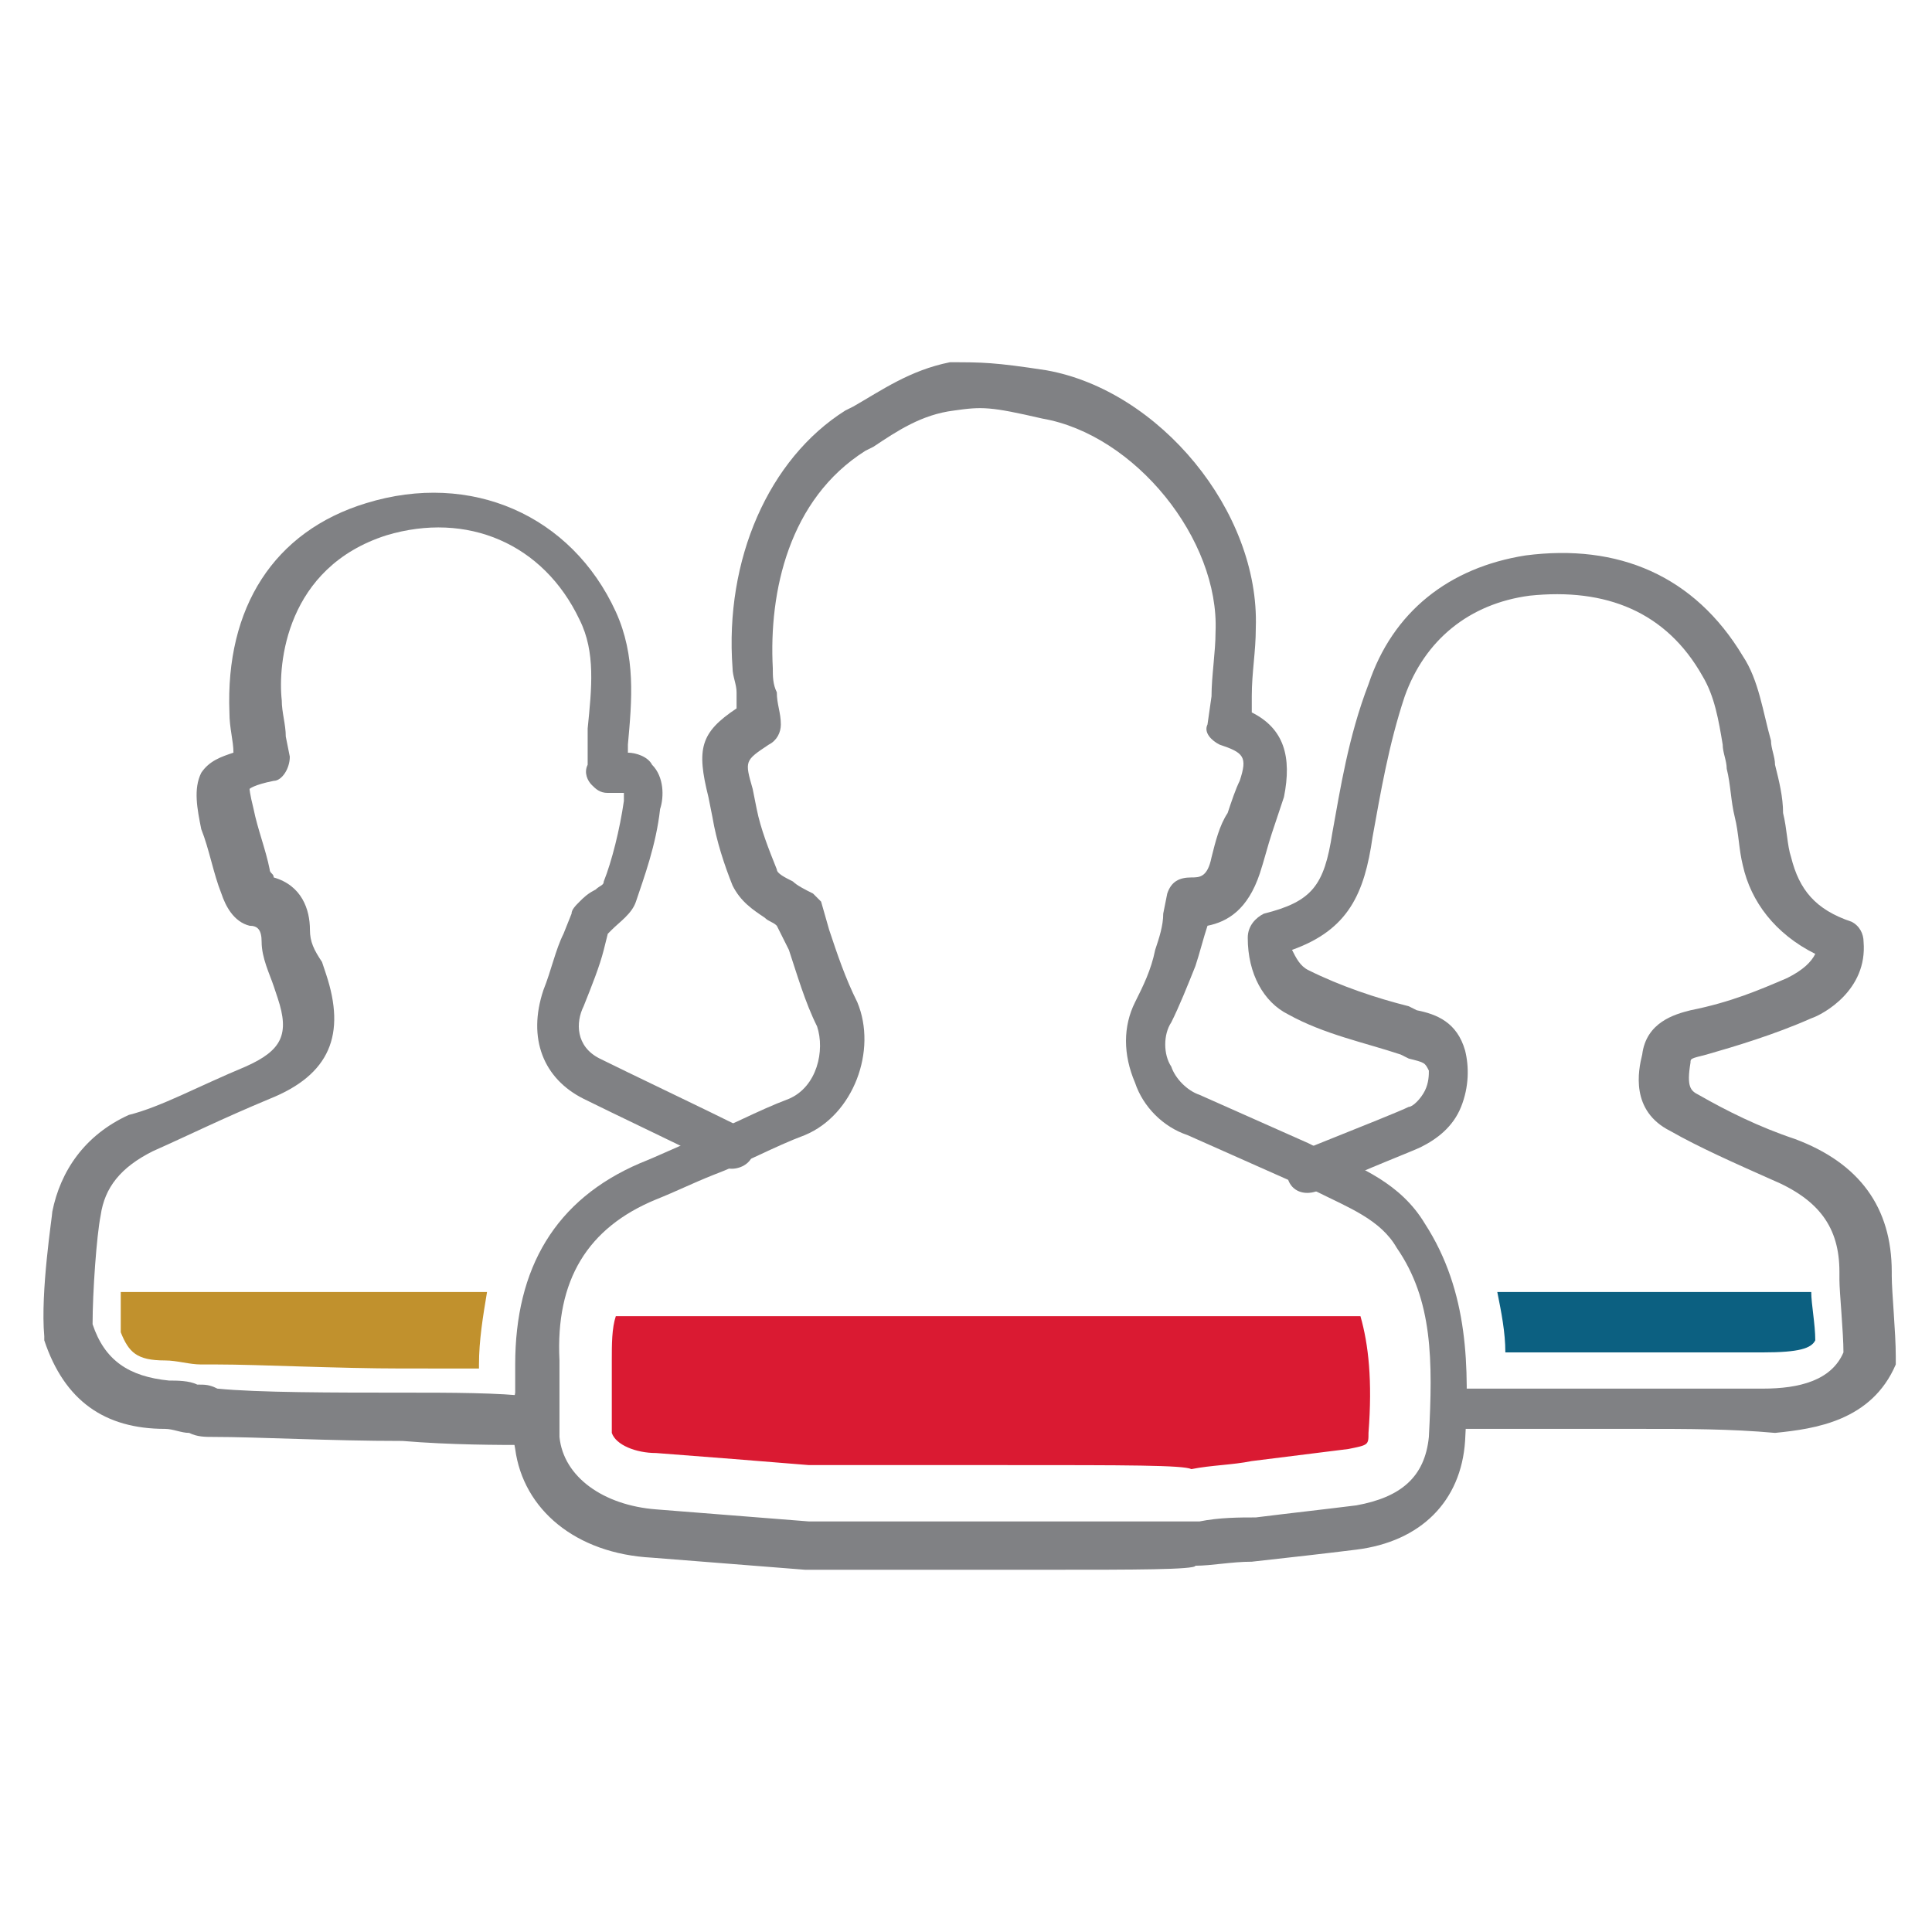 <?xml version="1.0" encoding="utf-8"?>
<!-- Generator: Adobe Illustrator 28.1.0, SVG Export Plug-In . SVG Version: 6.00 Build 0)  -->
<svg version="1.1" id="Layer_1" xmlns="http://www.w3.org/2000/svg" xmlns:xlink="http://www.w3.org/1999/xlink" x="0px" y="0px"
	 viewBox="0 0 48 48" style="enable-background:new 0 0 48 48;" xml:space="preserve">
<style type="text/css">
	.st0{fill:#808184;}
	.st1{fill:#0C6081;}
	.st2{fill:#C1912D;}
	.st3{fill:#DA1A32;}
</style>
<g>
	<g>
		<g>
			<path class="st0" d="M26.2,39c-2.8,0-6.2,0-6.2,0c-1.3-0.1-2.5-0.2-3.8-0.3c-1.9-0.1-3.2-1.2-3.4-2.7c-0.1-0.5-0.1-0.9,0-1.4
				c0-0.2,0-0.5,0-0.7c0-2.4,1-4.1,3.1-5c0.5-0.2,0.9-0.4,1.4-0.6c0.8-0.3,1.5-0.7,2.3-1c0.7-0.3,0.9-1.2,0.7-1.8
				c-0.3-0.6-0.5-1.3-0.7-1.9L19.3,23c-0.1-0.1-0.2-0.1-0.3-0.2c-0.3-0.2-0.6-0.4-0.8-0.8c-0.2-0.5-0.4-1.1-0.5-1.7l-0.1-0.5
				c-0.3-1.2-0.2-1.6,0.7-2.2c0-0.1,0-0.2,0-0.4c0-0.2-0.1-0.4-0.1-0.6c-0.2-2.7,0.9-5.2,2.8-6.4l0.2-0.1c0.7-0.4,1.4-0.9,2.4-1.1
				c0,0,0,0,0,0C24.4,9,24.7,9,26,9.2c2.8,0.5,5.3,3.5,5.2,6.4c0,0.6-0.1,1.1-0.1,1.7l0,0.4c0.8,0.4,1,1.1,0.8,2.1
				c-0.1,0.3-0.2,0.6-0.3,0.9c-0.1,0.3-0.2,0.7-0.3,1C31,22.6,30.5,22.9,30,23l0,0c-0.1,0.3-0.2,0.7-0.3,1c-0.2,0.5-0.4,1-0.6,1.4
				c-0.2,0.3-0.2,0.8,0,1.1c0.1,0.3,0.4,0.6,0.7,0.7c0.9,0.4,1.8,0.8,2.7,1.2l0.4,0.2c0.9,0.4,1.9,0.8,2.5,1.8
				c1.1,1.7,1.1,3.6,1,5.4c-0.1,1.5-1.1,2.5-2.7,2.7c-0.8,0.1-1.7,0.2-2.6,0.3c-0.5,0-1,0.1-1.4,0.1C29.7,39,28.1,39,26.2,39z
				 M23.7,10.2c-0.8,0.1-1.4,0.5-2,0.9l-0.2,0.1c-1.9,1.2-2.4,3.5-2.3,5.4c0,0.2,0,0.4,0.1,0.6c0,0.3,0.1,0.5,0.1,0.8
				c0,0.2-0.1,0.4-0.3,0.5c-0.6,0.4-0.6,0.4-0.4,1.1l0.1,0.5c0.1,0.5,0.3,1,0.5,1.5c0,0.1,0.2,0.2,0.4,0.3c0.1,0.1,0.3,0.2,0.5,0.3
				c0.1,0.1,0.1,0.1,0.2,0.2l0.2,0.7c0.2,0.6,0.4,1.2,0.7,1.8c0.5,1.2-0.1,2.8-1.3,3.3c-0.8,0.3-1.5,0.7-2.3,1
				c-0.5,0.2-0.9,0.4-1.4,0.6c-1.7,0.7-2.5,2-2.4,4c0,0.2,0,0.5,0,0.7c0,0.4,0,0.8,0,1.2c0.1,1,1.1,1.7,2.4,1.8
				c1.3,0.1,2.5,0.2,3.8,0.3c0.4,0,9.3,0,9.7,0c0.5-0.1,1-0.1,1.4-0.1c0.8-0.1,1.7-0.2,2.5-0.3c1.1-0.2,1.7-0.7,1.8-1.7
				c0.1-1.9,0.1-3.4-0.8-4.7c-0.4-0.7-1.2-1-2-1.4l-0.5-0.2c-0.9-0.4-1.8-0.8-2.7-1.2c-0.6-0.2-1.1-0.7-1.3-1.3
				c-0.3-0.7-0.3-1.4,0-2c0.2-0.4,0.4-0.8,0.5-1.3c0.1-0.3,0.2-0.6,0.2-0.9l0.1-0.5c0.1-0.3,0.3-0.4,0.6-0.4c0.2,0,0.4,0,0.5-0.5
				c0.1-0.4,0.2-0.8,0.4-1.1c0.1-0.3,0.2-0.6,0.3-0.8c0.2-0.6,0.1-0.7-0.5-0.9c-0.2-0.1-0.4-0.3-0.3-0.5l0.1-0.7
				c0-0.5,0.1-1.1,0.1-1.6c0.1-2.3-2-4.9-4.3-5.3C24.6,10.1,24.4,10.1,23.7,10.2L23.7,10.2z M18.9,18L18.9,18L18.9,18z"/>
		</g>
		<g>
			<path class="st0" d="M13.1,35.9C13.1,35.9,13.1,35.9,13.1,35.9c-0.7,0-1.9,0-3.1-0.1c-1.8,0-3.6-0.1-4.7-0.1
				c-0.2,0-0.4,0-0.6-0.1c-0.2,0-0.4-0.1-0.6-0.1c-1.5,0-2.5-0.7-3-2.2c0,0,0-0.1,0-0.1c-0.1-1.1,0.2-3,0.2-3.1
				c0.2-1,0.8-1.9,1.9-2.4C4,27.5,4.9,27,6.1,26.5c0.9-0.4,1.1-0.8,0.8-1.7l-0.1-0.3c-0.1-0.3-0.3-0.7-0.3-1.1
				c0-0.3-0.1-0.4-0.3-0.4c-0.4-0.1-0.6-0.5-0.7-0.8c-0.2-0.5-0.3-1.1-0.5-1.6c-0.1-0.5-0.2-1,0-1.4c0.2-0.3,0.5-0.4,0.8-0.5
				c0-0.3-0.1-0.6-0.1-1c-0.1-2.6,1.1-4.5,3.4-5.2c2.6-0.8,5.1,0.3,6.2,2.7c0.5,1.1,0.4,2.2,0.3,3.3l0,0.2c0.2,0,0.5,0.1,0.6,0.3
				c0.3,0.3,0.3,0.8,0.2,1.1c-0.1,0.9-0.4,1.7-0.6,2.3c-0.1,0.3-0.4,0.5-0.6,0.7c0,0-0.1,0.1-0.1,0.1l-0.1,0.4
				c-0.1,0.4-0.3,0.9-0.5,1.4c-0.2,0.4-0.2,1,0.4,1.3c0.6,0.3,2.7,1.3,3.5,1.7c0.3,0.1,0.4,0.5,0.3,0.7c-0.1,0.3-0.5,0.4-0.7,0.3
				c-0.8-0.4-2.9-1.4-3.5-1.7c-1-0.5-1.4-1.5-1-2.7c0.2-0.5,0.3-1,0.5-1.4l0.2-0.5c0-0.1,0.1-0.2,0.2-0.3c0.1-0.1,0.2-0.2,0.4-0.3
				c0.1-0.1,0.2-0.1,0.2-0.2c0.2-0.5,0.4-1.3,0.5-2c0-0.1,0-0.2,0-0.2c-0.1,0-0.2,0-0.4,0c-0.2,0-0.3-0.1-0.4-0.2
				c-0.1-0.1-0.2-0.3-0.1-0.5l0-0.2c0-0.1,0-0.2,0-0.3l0-0.4c0.1-1,0.2-1.9-0.2-2.7c-0.9-1.9-2.8-2.7-4.8-2.1
				c-2.5,0.8-2.7,3.2-2.6,4.1c0,0.3,0.1,0.6,0.1,0.9l0.1,0.5c0,0.3-0.2,0.6-0.4,0.6c-0.5,0.1-0.6,0.2-0.6,0.2c0,0,0,0.1,0.1,0.5
				c0.1,0.5,0.3,1,0.4,1.5c0,0.1,0.1,0.1,0.1,0.2c0.7,0.2,0.9,0.8,0.9,1.3c0,0.3,0.1,0.5,0.3,0.8l0.1,0.3c0.5,1.5,0.1,2.5-1.4,3.1
				c-1.2,0.5-2,0.9-2.9,1.3c-0.8,0.4-1.2,0.9-1.3,1.6c-0.1,0.5-0.2,1.9-0.2,2.7c0.3,0.9,0.9,1.3,1.9,1.4c0.2,0,0.5,0,0.7,0.1
				c0.2,0,0.3,0,0.5,0.1c1,0.1,2.9,0.1,4.6,0.1c1.2,0,2.4,0,3.2,0.1c0.3,0,0.5,0.3,0.5,0.6C13.7,35.7,13.4,35.9,13.1,35.9z"/>
		</g>
		<g>
			<path class="st0" d="M40.8,35.5c-0.9,0-1.9,0-2.8,0c-0.7,0-1.3,0-1.8,0c-0.3,0-0.5-0.2-0.5-0.5s0.2-0.5,0.5-0.5
				c0.5,0,1.1,0,1.8,0c2,0,4.4,0,5.8,0c0.9,0,1.7-0.2,2-0.9c0-0.5-0.1-1.5-0.1-1.8c0-0.1,0-0.2,0-0.2c0-1.1-0.5-1.8-1.7-2.3
				c-0.9-0.4-1.8-0.8-2.5-1.2c-1-0.5-0.8-1.5-0.7-1.9c0.1-0.8,0.8-1,1.2-1.1c1-0.2,1.7-0.5,2.4-0.8c0.4-0.2,0.6-0.4,0.7-0.6
				c-1-0.5-1.6-1.3-1.8-2.2c-0.1-0.4-0.1-0.8-0.2-1.2c-0.1-0.4-0.1-0.8-0.2-1.2c0-0.2-0.1-0.4-0.1-0.6c-0.1-0.6-0.2-1.2-0.5-1.7
				c-0.9-1.6-2.4-2.2-4.3-2c-1.5,0.2-2.6,1.1-3.1,2.5c-0.4,1.2-0.6,2.4-0.8,3.5c-0.2,1.4-0.6,2.3-2,2.8c0.1,0.2,0.2,0.4,0.4,0.5
				c0.8,0.4,1.7,0.7,2.5,0.9l0.2,0.1c0.5,0.1,1,0.3,1.2,1c0.1,0.4,0.1,0.9-0.1,1.4c-0.2,0.5-0.6,0.8-1,1c-0.2,0.1-1.5,0.6-2.1,0.9
				l-0.5,0.2c-0.3,0.1-0.6,0-0.7-0.3c-0.1-0.3,0-0.6,0.3-0.7l0.5-0.2c1-0.4,2-0.8,2.2-0.9c0.1,0,0.3-0.2,0.4-0.4
				c0.1-0.2,0.1-0.4,0.1-0.5c-0.1-0.2-0.1-0.2-0.5-0.3l-0.2-0.1c-0.9-0.3-1.9-0.5-2.8-1c-0.6-0.3-1-1-1-1.9c0-0.3,0.2-0.5,0.4-0.6
				c1.2-0.3,1.5-0.7,1.7-2c0.2-1.1,0.4-2.4,0.9-3.7c0.6-1.8,2-2.9,3.9-3.2c2.3-0.3,4.2,0.5,5.4,2.5c0.4,0.6,0.5,1.4,0.7,2.1
				c0,0.2,0.1,0.4,0.1,0.6c0.1,0.4,0.2,0.8,0.2,1.2c0.1,0.4,0.1,0.8,0.2,1.1c0.2,0.8,0.6,1.3,1.5,1.6c0.2,0.1,0.3,0.3,0.3,0.5
				c0.1,1.2-1,1.8-1.3,1.9c-0.9,0.4-1.9,0.7-2.6,0.9c-0.4,0.1-0.4,0.1-0.4,0.2c-0.1,0.6,0,0.7,0.2,0.8c0.7,0.4,1.5,0.8,2.4,1.1
				c1.6,0.6,2.4,1.7,2.4,3.3l0,0.1c0,0.4,0.1,1.4,0.1,2c0,0.1,0,0.2,0,0.2c-0.6,1.4-2,1.6-3,1.7C43,35.5,41.9,35.5,40.8,35.5z"/>
		</g>
	</g>
	<g>
		<path class="st1" d="M40.7,33.6c-0.9,0-1.9,0-2.7,0l-0.6,0c0-0.5-0.1-1-0.2-1.5h7.8c0,0.3,0.1,0.8,0.1,1.2
			c-0.1,0.2-0.4,0.3-1.3,0.3C43,33.6,41.9,33.6,40.7,33.6z"/>
	</g>
	<g>
		<path class="st2" d="M10,34c-1.6,0-3.6-0.1-4.6-0.1c-0.1,0-0.3,0-0.4,0c-0.3,0-0.6-0.1-0.9-0.1c-0.7,0-0.9-0.2-1.1-0.7
			c0-0.2,0-0.6,0-1h9.1c-0.1,0.6-0.2,1.2-0.2,1.8c0,0,0,0.1,0,0.1C11.4,34,10.7,34,10,34z"/>
	</g>
	<g>
		<path class="st3" d="M25,36.4c-2.3,0-4.7,0-4.9,0c-1.2-0.1-2.5-0.2-3.8-0.3c-0.5,0-1-0.2-1.1-0.5c0-0.3,0-0.6,0-1
			c0-0.3,0-0.6,0-0.8c0-0.4,0-0.8,0.1-1.1h18.5c0.2,0.7,0.3,1.6,0.2,2.9c0,0.3,0,0.3-0.5,0.4c-0.8,0.1-1.6,0.2-2.4,0.3
			c-0.5,0.1-1,0.1-1.5,0.2c0,0,0,0,0,0C29.4,36.4,28,36.4,25,36.4z"/>
	</g>
</g>
</svg>

